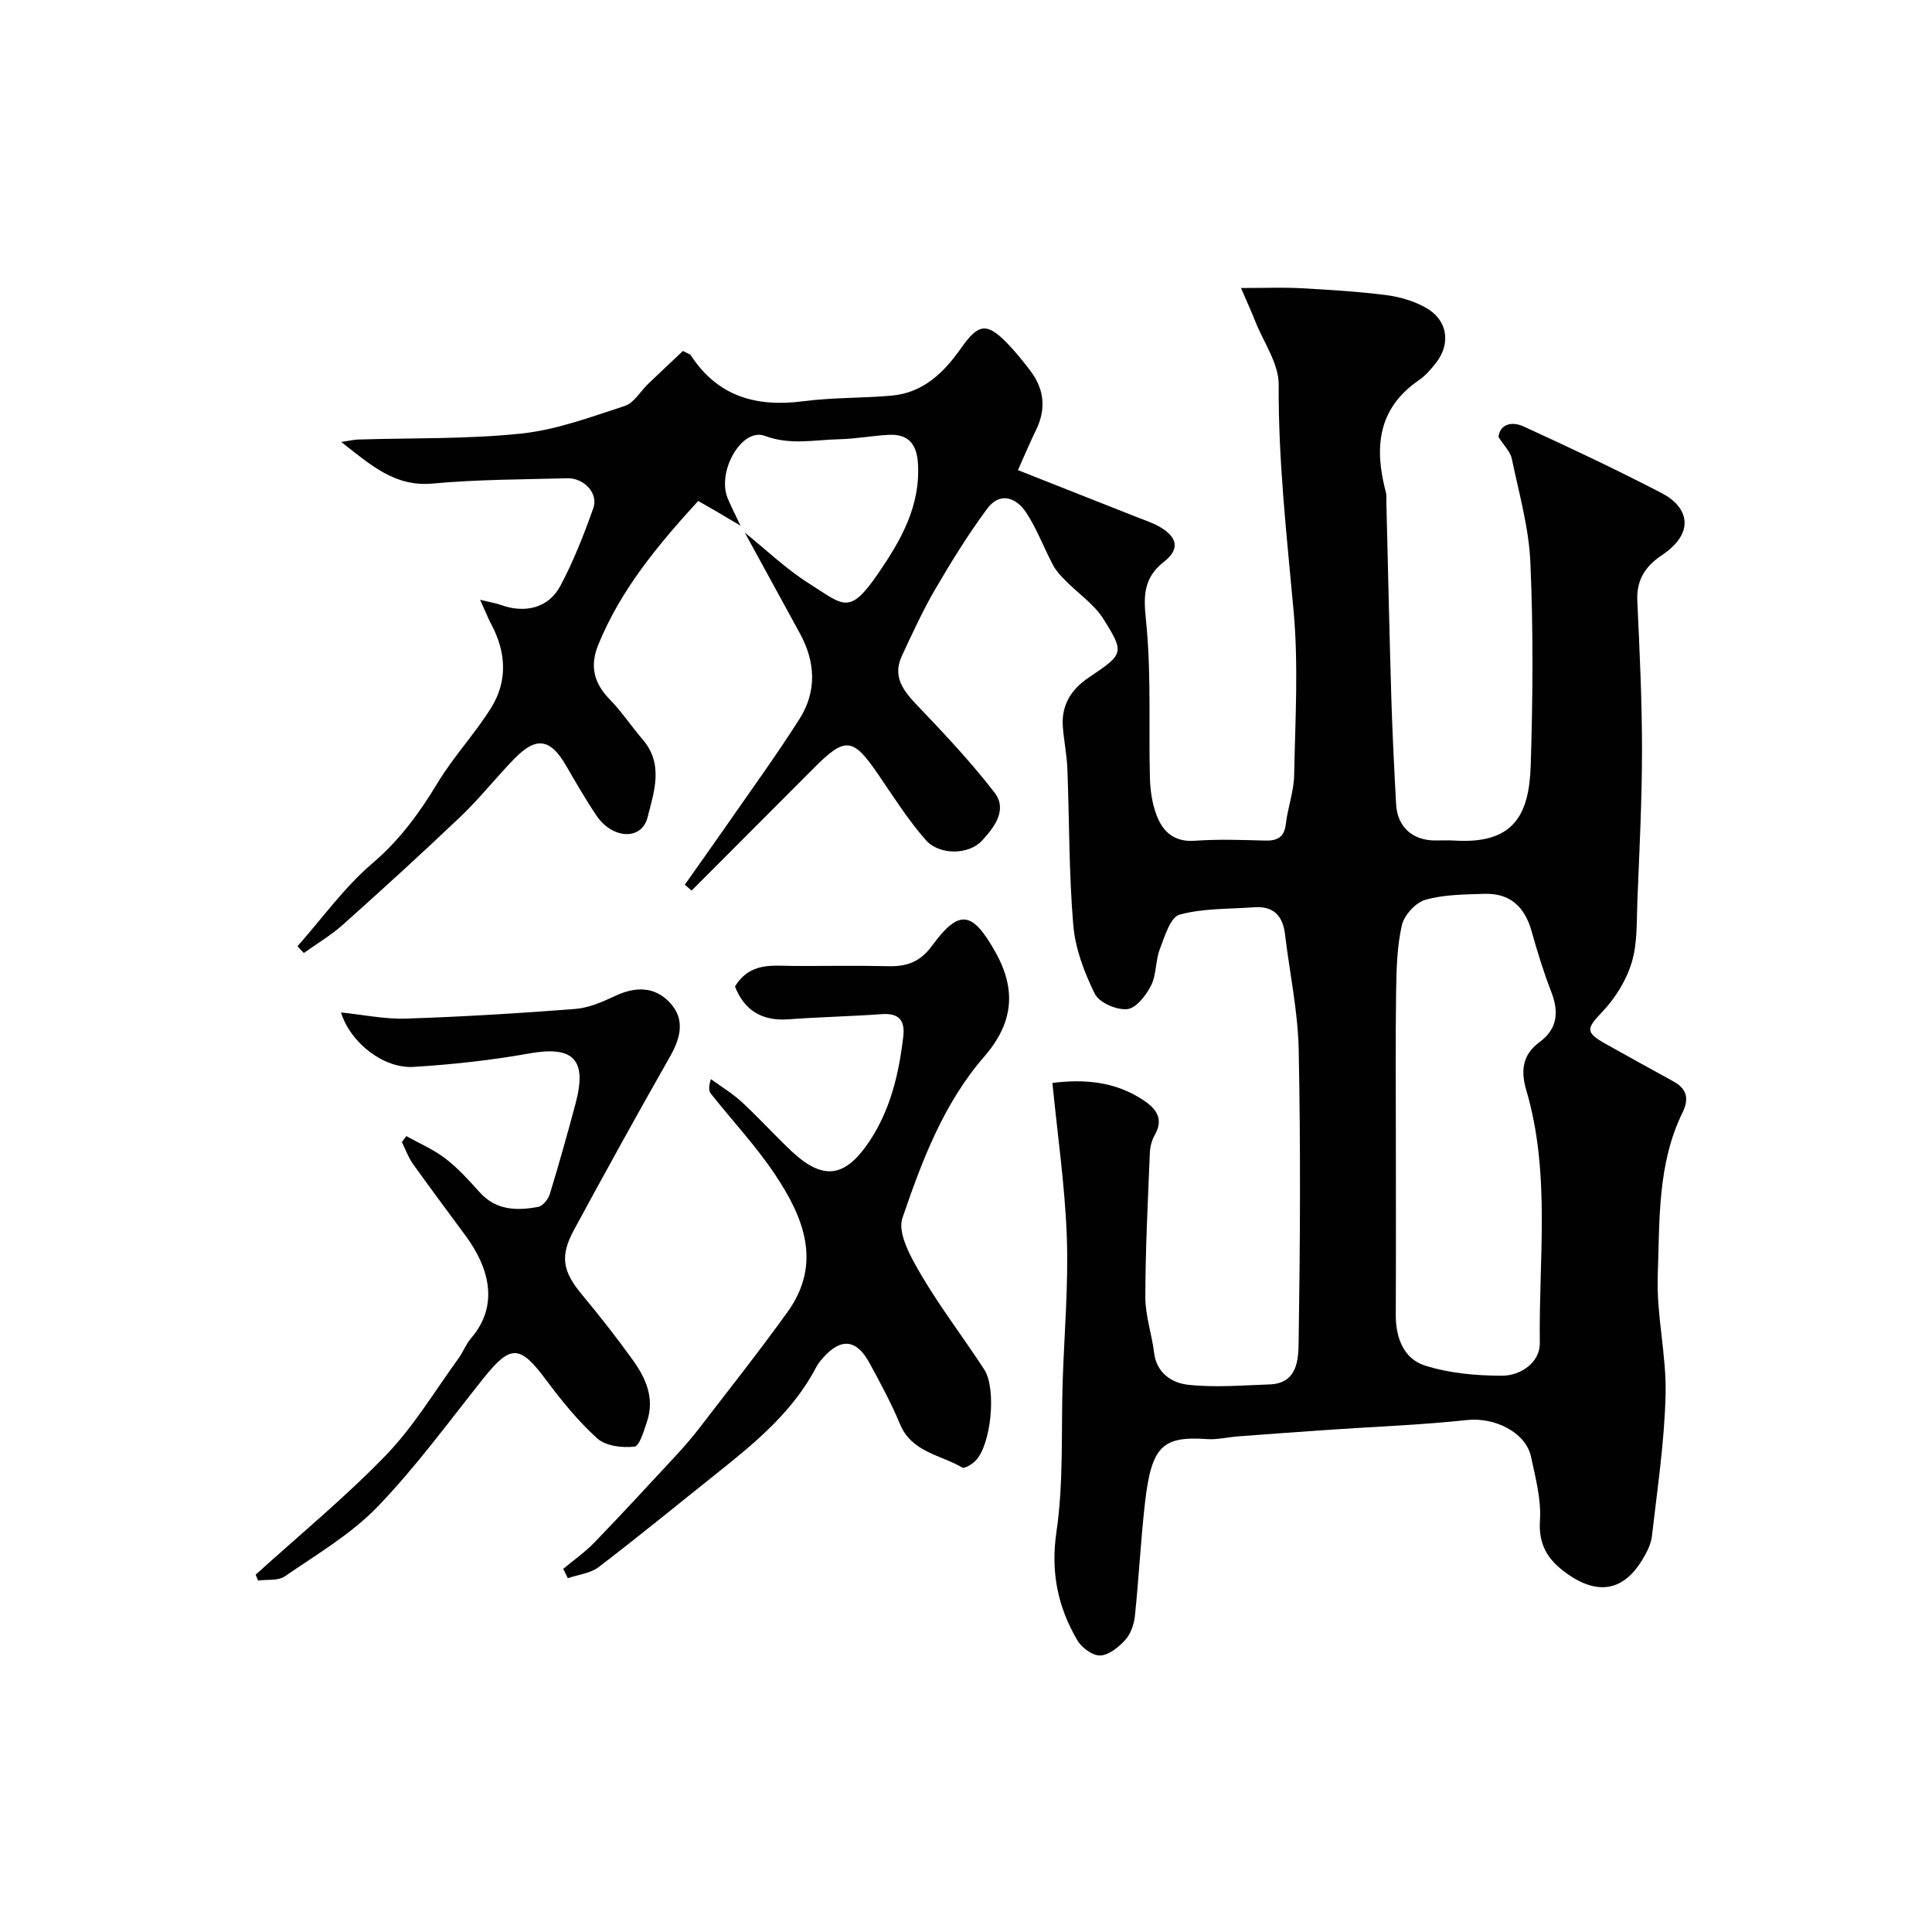 <svg enable-background="new 0 0 400 400" viewBox="0 0 400 400" xmlns="http://www.w3.org/2000/svg"><g fill="#010102"><path d="m141.78 183.17c2.75-3.91 5.54-7.8 8.26-11.72 5.2-7.5 10.59-14.89 15.48-22.59 3.62-5.69 3.33-11.81.08-17.74-3.74-6.83-7.47-13.66-11.4-20.85 4.54 3.65 8.6 7.57 13.26 10.51 7.29 4.6 8.34 6.73 14.41-2.13 4.68-6.83 8.68-13.84 8.19-22.6-.23-4.04-1.93-6.22-6.01-6.02-3.44.16-6.86.84-10.3.91-5.12.11-10.09 1.28-15.41-.7-4.74-1.76-9.94 7.3-7.7 12.88.6 1.49 1.36 2.92 2.68 5.72-2.32-1.37-3.56-2.12-4.81-2.85-1.24-.72-2.49-1.43-3.96-2.27-8.36 9.15-16.07 18.4-20.71 29.84-1.75 4.32-.89 7.87 2.37 11.21 2.51 2.57 4.51 5.62 6.86 8.35 4.4 5.12 2.32 10.87 1 16.1-1.23 4.85-7.29 4.52-10.59-.38-2.27-3.38-4.31-6.93-6.36-10.46-3.14-5.38-6.04-5.92-10.41-1.51-3.88 3.92-7.29 8.33-11.28 12.13-8.01 7.64-16.21 15.09-24.46 22.47-2.46 2.2-5.36 3.9-8.06 5.84-.44-.47-.88-.93-1.32-1.4 5.12-5.78 9.69-12.2 15.5-17.16 5.65-4.82 9.74-10.41 13.49-16.63 3.28-5.43 7.71-10.15 11.08-15.54 3.48-5.55 3.14-11.51.07-17.3-.69-1.3-1.23-2.68-2.33-5.1 2.35.57 3.38.73 4.34 1.08 4.94 1.78 9.82.63 12.25-3.91 2.75-5.14 4.89-10.64 6.85-16.14 1.09-3.06-1.9-6.28-5.41-6.19-9.27.25-18.57.24-27.79 1.09-7.9.74-12.82-3.8-19-8.61 1.78-.26 2.65-.47 3.52-.5 11.27-.35 22.6-.06 33.78-1.24 7.27-.76 14.4-3.43 21.43-5.72 1.9-.62 3.22-3.02 4.83-4.57 2.45-2.35 4.93-4.67 7.2-6.81 1.07.57 1.47.65 1.62.89 5.58 8.58 13.61 10.79 23.33 9.52 6.03-.79 12.18-.62 18.25-1.16 6.54-.58 10.82-4.76 14.38-9.83 3.59-5.12 5.33-5.35 9.57-1 1.71 1.76 3.25 3.69 4.74 5.64 2.92 3.83 3.35 7.93 1.21 12.31-1.14 2.33-2.15 4.73-3.75 8.3 8.25 3.26 16.28 6.43 24.31 9.61 1.66.66 3.39 1.21 4.94 2.08 3.77 2.12 4.36 4.65.99 7.29-5.02 3.94-4.04 8.47-3.56 13.89.9 10.25.38 20.61.65 30.92.07 2.58.47 5.27 1.38 7.67 1.3 3.43 3.66 5.59 7.91 5.28 4.81-.35 9.66-.17 14.49-.04 2.55.07 4.03-.62 4.36-3.44.39-3.38 1.65-6.71 1.72-10.07.22-11.33.91-22.74-.11-33.98-1.42-15.62-3.19-31.15-3.09-46.89.03-4.38-3.14-8.79-4.87-13.17-.7-1.78-1.5-3.52-2.93-6.85 4.88 0 8.61-.16 12.32.04 5.91.32 11.84.68 17.71 1.42 2.81.36 5.73 1.22 8.19 2.59 4.56 2.53 5.31 7.43 2.11 11.5-1.02 1.3-2.16 2.61-3.51 3.54-8.62 5.91-9.24 14.09-6.83 23.21.17.63.08 1.33.1 1.99.34 13.43.62 26.87 1.02 40.3.22 7.44.6 14.87 1 22.3.25 4.62 3.32 7.43 7.95 7.49 1.33.02 2.67-.07 4 .01 12.3.81 15.59-5.14 15.92-15.56.44-13.98.54-28.01-.07-41.98-.31-7.23-2.37-14.41-3.86-21.56-.29-1.4-1.57-2.6-2.74-4.44.27-2.64 2.71-3.32 5.19-2.19 9.63 4.41 19.21 8.93 28.61 13.81 5.47 2.84 7.09 8.13-.02 12.88-3.46 2.31-5.24 5.17-5.04 9.45.47 10.26.97 20.53.97 30.8 0 10.43-.54 20.87-.96 31.3-.17 4.27.04 8.74-1.17 12.74-1.12 3.71-3.41 7.4-6.1 10.23-3.23 3.4-3.59 4.21.57 6.55 4.7 2.64 9.42 5.24 14.14 7.83 2.82 1.54 3.32 3.59 1.9 6.48-5.23 10.69-4.71 22.38-5.12 33.77-.29 8.17 1.82 16.41 1.62 24.59-.23 9.8-1.71 19.57-2.83 29.33-.2 1.71-1.1 3.43-2.02 4.94-3.67 6.03-8.92 7.75-15.99 2.5-3.59-2.66-5.49-5.74-5.17-10.67.29-4.35-.91-8.85-1.85-13.21-1.1-5.12-7.6-8.22-13.22-7.61-9.32 1.01-18.72 1.35-28.08 1.99-6.47.44-12.94.91-19.4 1.4-2.13.16-4.27.71-6.37.56-9.17-.63-11.48 1.36-12.84 13.07-.9 7.83-1.28 15.71-2.1 23.55-.18 1.71-.84 3.66-1.95 4.9-1.36 1.51-3.38 3.19-5.2 3.28-1.57.08-3.86-1.6-4.76-3.13-4.06-6.92-5.56-14.11-4.33-22.5 1.5-10.26.95-20.83 1.29-31.26.33-9.93 1.21-19.89.85-29.8-.38-10.58-1.93-21.12-2.98-31.85 6.36-.8 13.09-.42 19.14 3.78 2.61 1.81 3.85 3.91 2.02 7.06-.62 1.08-.94 2.46-.99 3.72-.4 9.93-.92 19.87-.93 29.8-.01 3.84 1.35 7.67 1.82 11.54.52 4.23 3.74 6.21 6.96 6.58 5.57.63 11.28.13 16.92-.06 5.85-.2 5.98-5.2 6.04-8.83.31-20.16.42-40.33.01-60.49-.16-7.97-1.88-15.9-2.83-23.86-.46-3.87-2.4-5.91-6.42-5.61-5.17.39-10.51.18-15.42 1.53-1.89.52-3.08 4.52-4.08 7.14-.92 2.4-.69 5.3-1.82 7.54-1.03 2.04-3.1 4.7-4.93 4.88-2.19.22-5.79-1.33-6.69-3.14-2.2-4.43-4.07-9.39-4.48-14.26-.91-10.72-.8-21.52-1.22-32.28-.11-2.94-.72-5.86-.94-8.8-.34-4.44 1.74-7.73 5.3-10.13 7.28-4.91 7.56-5.06 3.11-12.15-1.94-3.1-5.27-5.32-7.91-8.01-.95-.96-1.92-2-2.54-3.18-1.9-3.58-3.32-7.46-5.53-10.83-2.05-3.13-5.44-4.4-8.07-.86-3.93 5.29-7.41 10.93-10.74 16.63-2.6 4.45-4.76 9.18-6.94 13.86-2.01 4.3.28 7.23 3.18 10.27 5.55 5.8 11.08 11.68 15.98 18.02 2.78 3.6-.06 7.23-2.56 9.96-2.73 2.98-8.84 3.09-11.65-.1-3.75-4.27-6.81-9.15-10.04-13.86-5.05-7.36-6.68-7.53-13.02-1.17-8.47 8.5-16.96 16.99-25.43 25.48-.49-.41-.95-.81-1.41-1.21zm147.22 53.11c0 12 .04 24-.02 36-.02 4.71 1.67 9.02 5.95 10.41 5.04 1.63 10.61 2.12 15.96 2.14 3.95.02 7.96-2.75 7.91-6.75-.24-17.47 2.27-35.14-2.79-52.34-1.18-4-.85-7.34 2.71-9.96 3.79-2.79 4.06-6.31 2.43-10.5-1.59-4.09-2.88-8.31-4.07-12.54-1.44-5.11-4.56-7.85-9.73-7.68-4.1.13-8.34.13-12.23 1.23-2.02.57-4.4 3.18-4.88 5.27-1.01 4.44-1.12 9.14-1.19 13.74-.15 10.31-.05 20.65-.05 30.98z"/><path d="m152.17 204.24c3.15-5.11 7.8-4.27 12.24-4.25 6.5.02 13-.1 19.5.05 3.86.09 6.6-.87 9.12-4.31 5.6-7.65 8.34-7.03 13.07 1.41 4.45 7.94 3.62 14.77-2.35 21.65-8.38 9.64-12.88 21.56-16.91 33.38-1.08 3.18 1.8 8.25 3.91 11.84 3.96 6.74 8.77 12.97 13.03 19.54 2.58 3.98 1.42 15.5-1.75 18.82-.72.76-2.33 1.76-2.83 1.46-4.48-2.65-10.41-3.13-12.84-8.93-1.83-4.37-4.08-8.57-6.36-12.74-2.67-4.89-5.87-5.2-9.52-1.13-.54.61-1.08 1.25-1.46 1.97-4.75 9.11-12.41 15.5-20.24 21.74-8.26 6.58-16.42 13.28-24.81 19.69-1.72 1.32-4.25 1.57-6.41 2.32-.32-.65-.64-1.3-.95-1.94 2.18-1.82 4.53-3.46 6.49-5.49 5.69-5.89 11.23-11.91 16.8-17.91 1.67-1.8 3.29-3.67 4.79-5.61 6.16-8.01 12.43-15.93 18.33-24.12 7.28-10.1 3.36-19.65-2.56-28.52-3.95-5.91-8.87-11.16-13.3-16.75-.43-.54-.46-1.4.02-2.99 2.14 1.56 4.44 2.93 6.38 4.72 3.55 3.28 6.79 6.88 10.31 10.19 6.47 6.08 10.97 5.5 15.88-1.66 4.56-6.66 6.33-14.19 7.26-22.02.4-3.39-.88-4.94-4.47-4.68-6.42.46-12.87.59-19.3 1.07-5.54.4-9.16-1.9-11.07-6.8z"/><path d="m52.93 326.02c9.06-8.21 18.55-16.01 27.02-24.79 5.74-5.94 10.07-13.25 14.98-19.99.95-1.31 1.52-2.92 2.57-4.14 6.08-7.03 3.52-14.94-1-21.11-3.67-5-7.4-9.96-11-15.01-.97-1.36-1.54-3.01-2.3-4.53.31-.41.62-.82.93-1.23 2.72 1.52 5.66 2.77 8.1 4.65 2.62 2.01 4.88 4.54 7.11 7.01 3.4 3.75 7.69 3.81 12.09 2.99.95-.18 2.07-1.58 2.4-2.64 1.9-6.21 3.65-12.47 5.33-18.74 2.46-9.18-.47-12.02-9.6-10.38-7.88 1.41-15.9 2.28-23.9 2.78-6.23.39-13.1-4.97-15.06-11.27 4.63.47 9.04 1.41 13.42 1.27 11.7-.38 23.39-1.09 35.06-2 2.82-.22 5.66-1.46 8.28-2.69 4.16-1.97 8.15-1.99 11.29 1.34 3.23 3.43 2.31 7.27.08 11.2-6.77 11.88-13.37 23.86-19.89 35.89-2.99 5.51-2.32 8.63 1.66 13.42 3.66 4.4 7.2 8.92 10.54 13.56 2.68 3.73 4.52 7.89 2.93 12.65-.64 1.92-1.55 5.13-2.62 5.25-2.51.29-5.93-.12-7.68-1.69-3.99-3.6-7.45-7.88-10.68-12.21-5.34-7.17-7.28-7.27-12.83-.33-7.2 9.02-14.03 18.43-22.03 26.71-5.48 5.68-12.58 9.84-19.17 14.38-1.39.96-3.67.61-5.54.86-.16-.4-.33-.81-.49-1.21z"/></g></svg>
